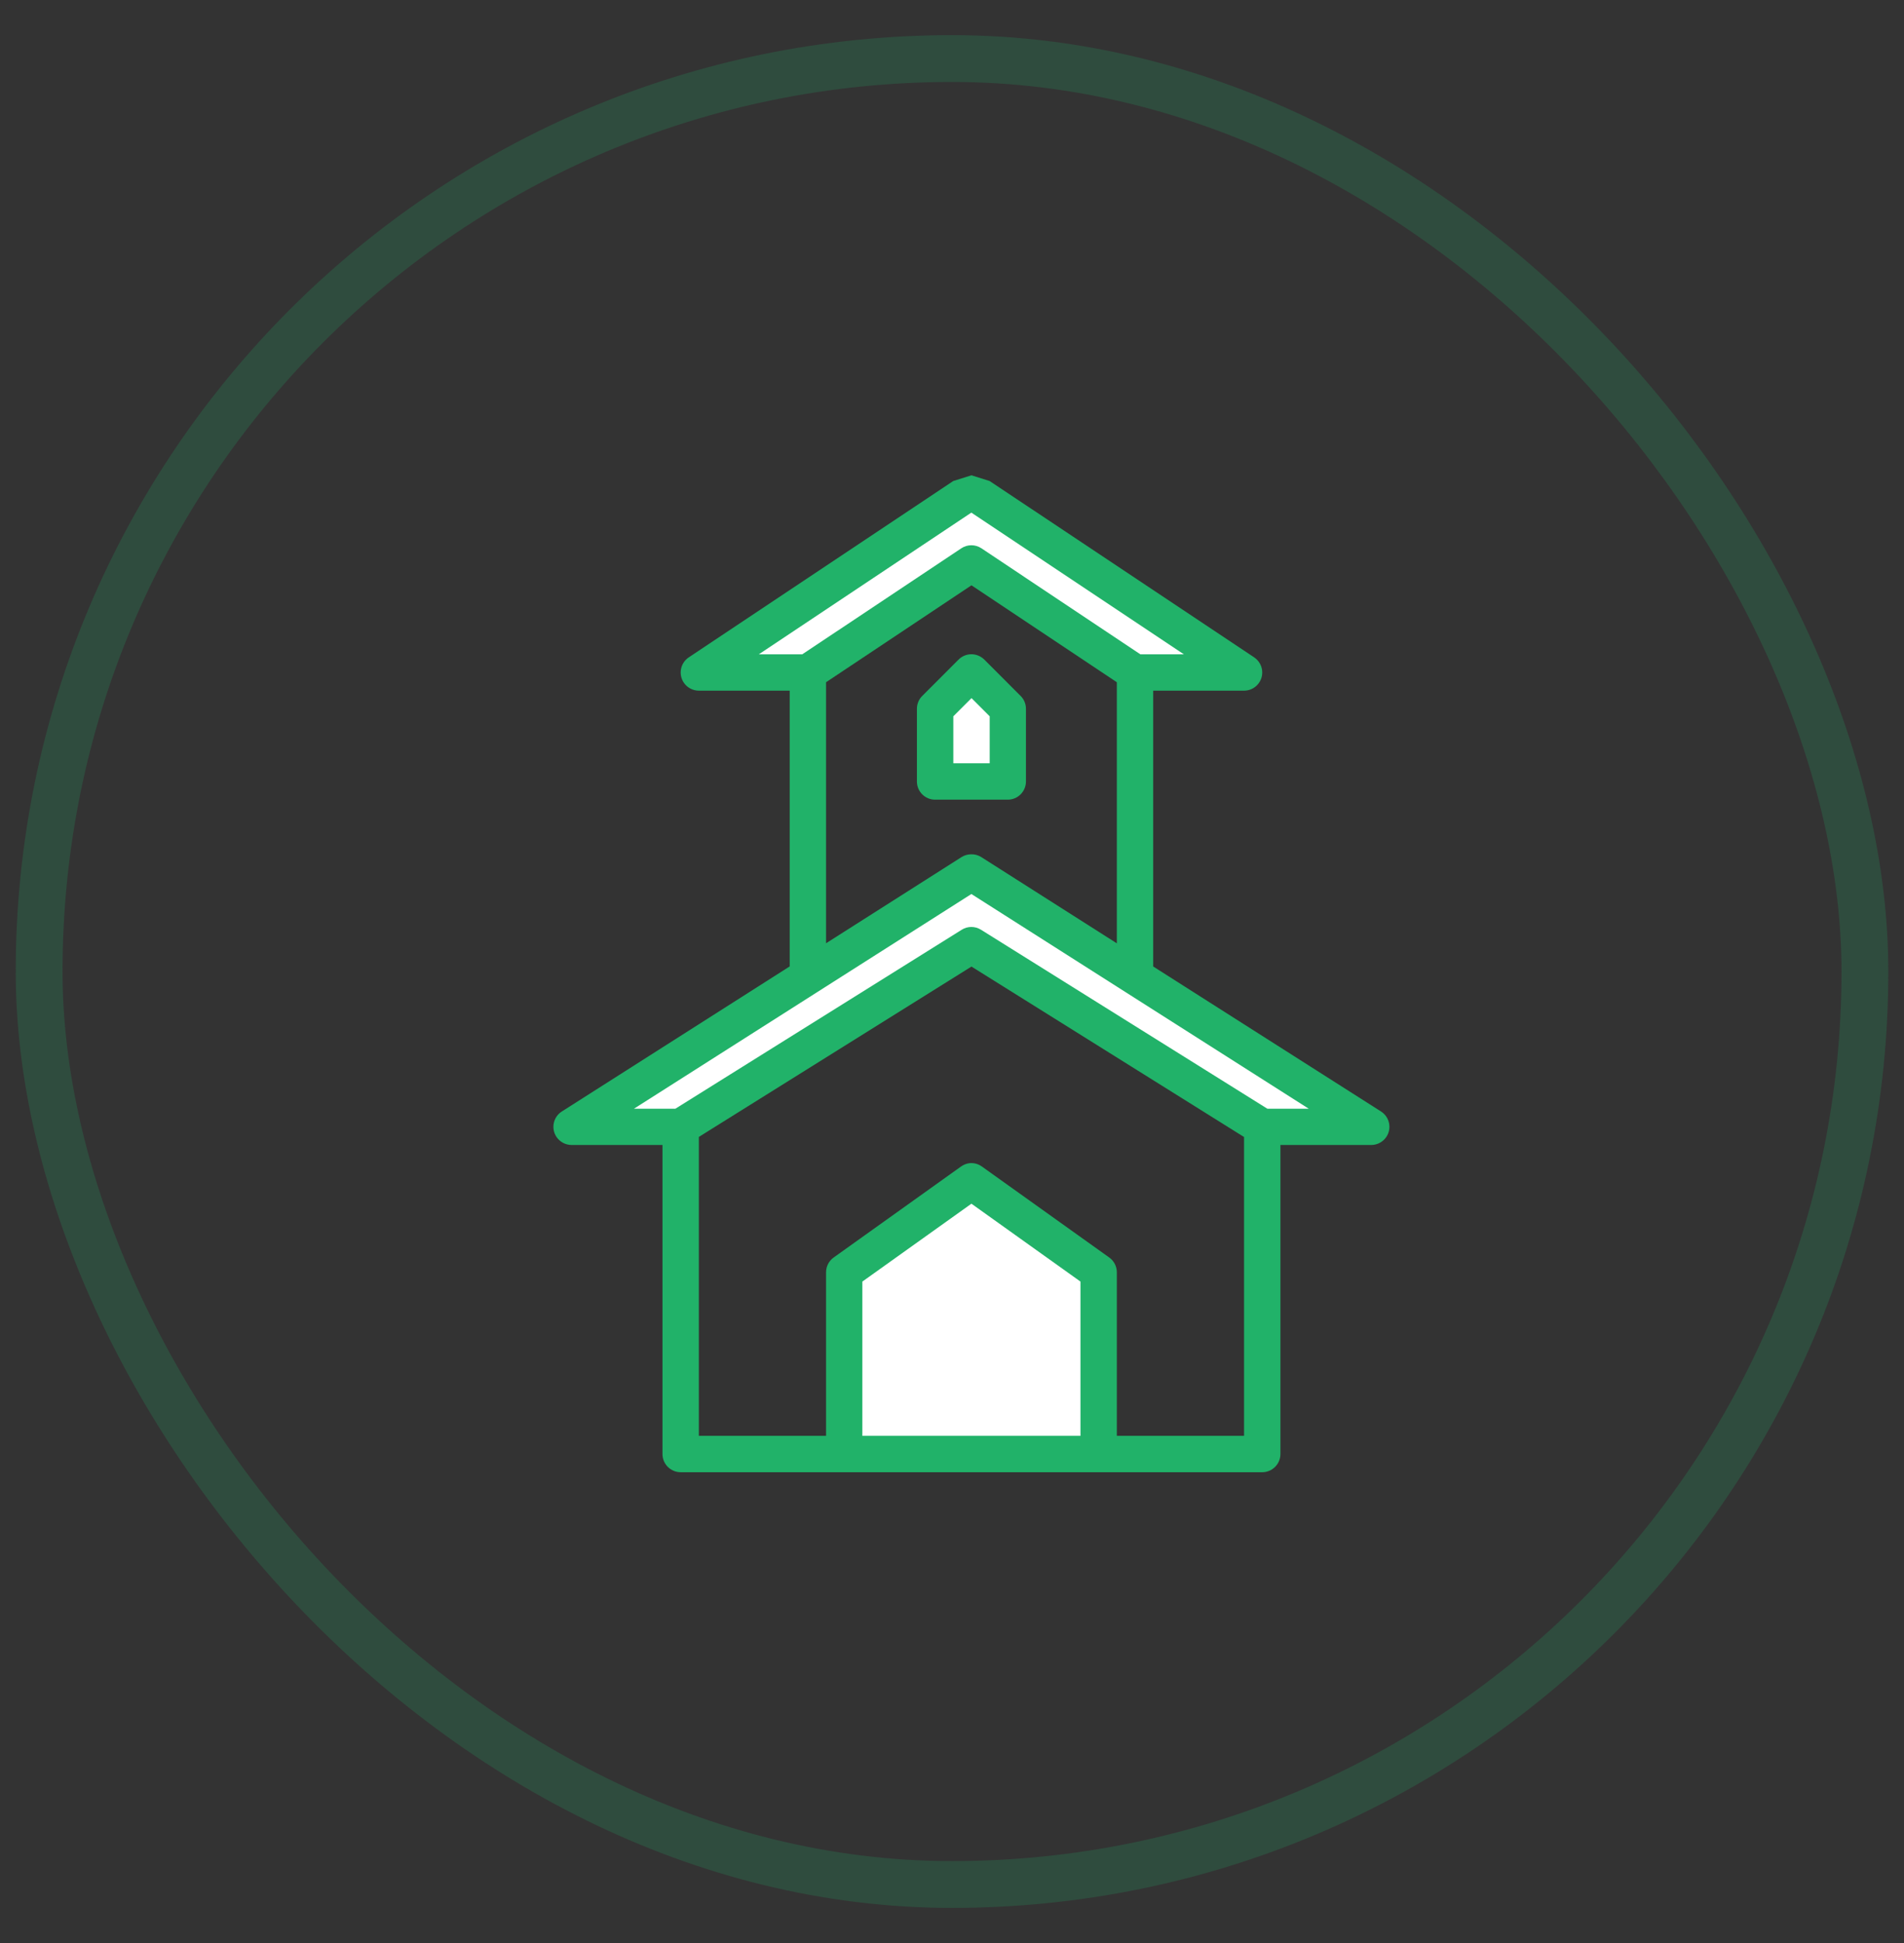 <svg width="49" height="50" viewBox="0 0 49 50" fill="none" xmlns="http://www.w3.org/2000/svg">
<rect x="0" y="0" width="49" height="50" fill="#333333" stroke="none"/>
<rect x="1.007" y="1.507" width="46.987" height="46.987" rx="23.493" stroke="#21B269" stroke-opacity="0.2" stroke-width="1.205"/>
<path d="M24.533 12.378L17.726 16.916C17.511 17.059 17.453 17.35 17.596 17.565C17.683 17.695 17.829 17.773 17.985 17.773H20.323V24.869L14.459 28.602C14.241 28.74 14.177 29.029 14.315 29.247C14.402 29.383 14.551 29.464 14.711 29.464H17.049V37.417C17.049 37.675 17.259 37.885 17.517 37.885H32.484C32.742 37.885 32.952 37.675 32.952 37.417V29.464H35.29C35.548 29.463 35.758 29.254 35.757 28.995C35.757 28.836 35.675 28.687 35.541 28.602L29.678 24.871V17.773H32.016C32.275 17.773 32.484 17.563 32.484 17.305C32.484 17.149 32.406 17.003 32.276 16.916L25.468 12.378L25 12.231L24.533 12.378ZM25.001 15.062L28.742 17.556V24.275L25.251 22.054C25.171 22.004 25.078 21.98 24.984 21.984C24.901 21.986 24.82 22.01 24.748 22.054L21.259 24.273V17.556L25.001 15.062ZM25.001 24.873L32.016 29.259V36.949H28.742V32.74C28.742 32.589 28.669 32.447 28.547 32.36L25.273 30.021C25.183 29.955 25.073 29.923 24.962 29.931C24.878 29.939 24.797 29.971 24.728 30.021L21.454 32.36C21.332 32.447 21.259 32.589 21.259 32.74V36.949H17.985V29.257L25.001 24.873Z" fill="#21B269"/>
<path d="M24.998 13.191L30.468 16.838H29.348L25.258 14.11C25.101 14.005 24.896 14.005 24.739 14.11L20.646 16.838H19.528L24.998 13.191Z" fill="white"/>
<path d="M24.999 23.006L33.681 28.531H32.616L25.246 23.925C25.094 23.83 24.902 23.83 24.751 23.925L17.381 28.531H16.315L24.999 23.006Z" fill="white"/>
<path d="M25 30.975L27.806 32.979V36.948H22.193V32.979L25 30.975Z" fill="white"/>
<path d="M24.992 16.836C24.871 16.838 24.755 16.887 24.669 16.973L23.734 17.909C23.646 17.996 23.597 18.115 23.597 18.239V20.11C23.597 20.368 23.806 20.578 24.064 20.578H25.935C26.194 20.578 26.403 20.368 26.403 20.11V18.239C26.403 18.115 26.354 17.996 26.266 17.909L25.331 16.973C25.241 16.884 25.119 16.834 24.992 16.836Z" fill="#21B269"/>
<path d="M25.002 17.965L25.47 18.433V19.642H24.534V18.433L25.002 17.965Z" fill="white"/>
</svg>
